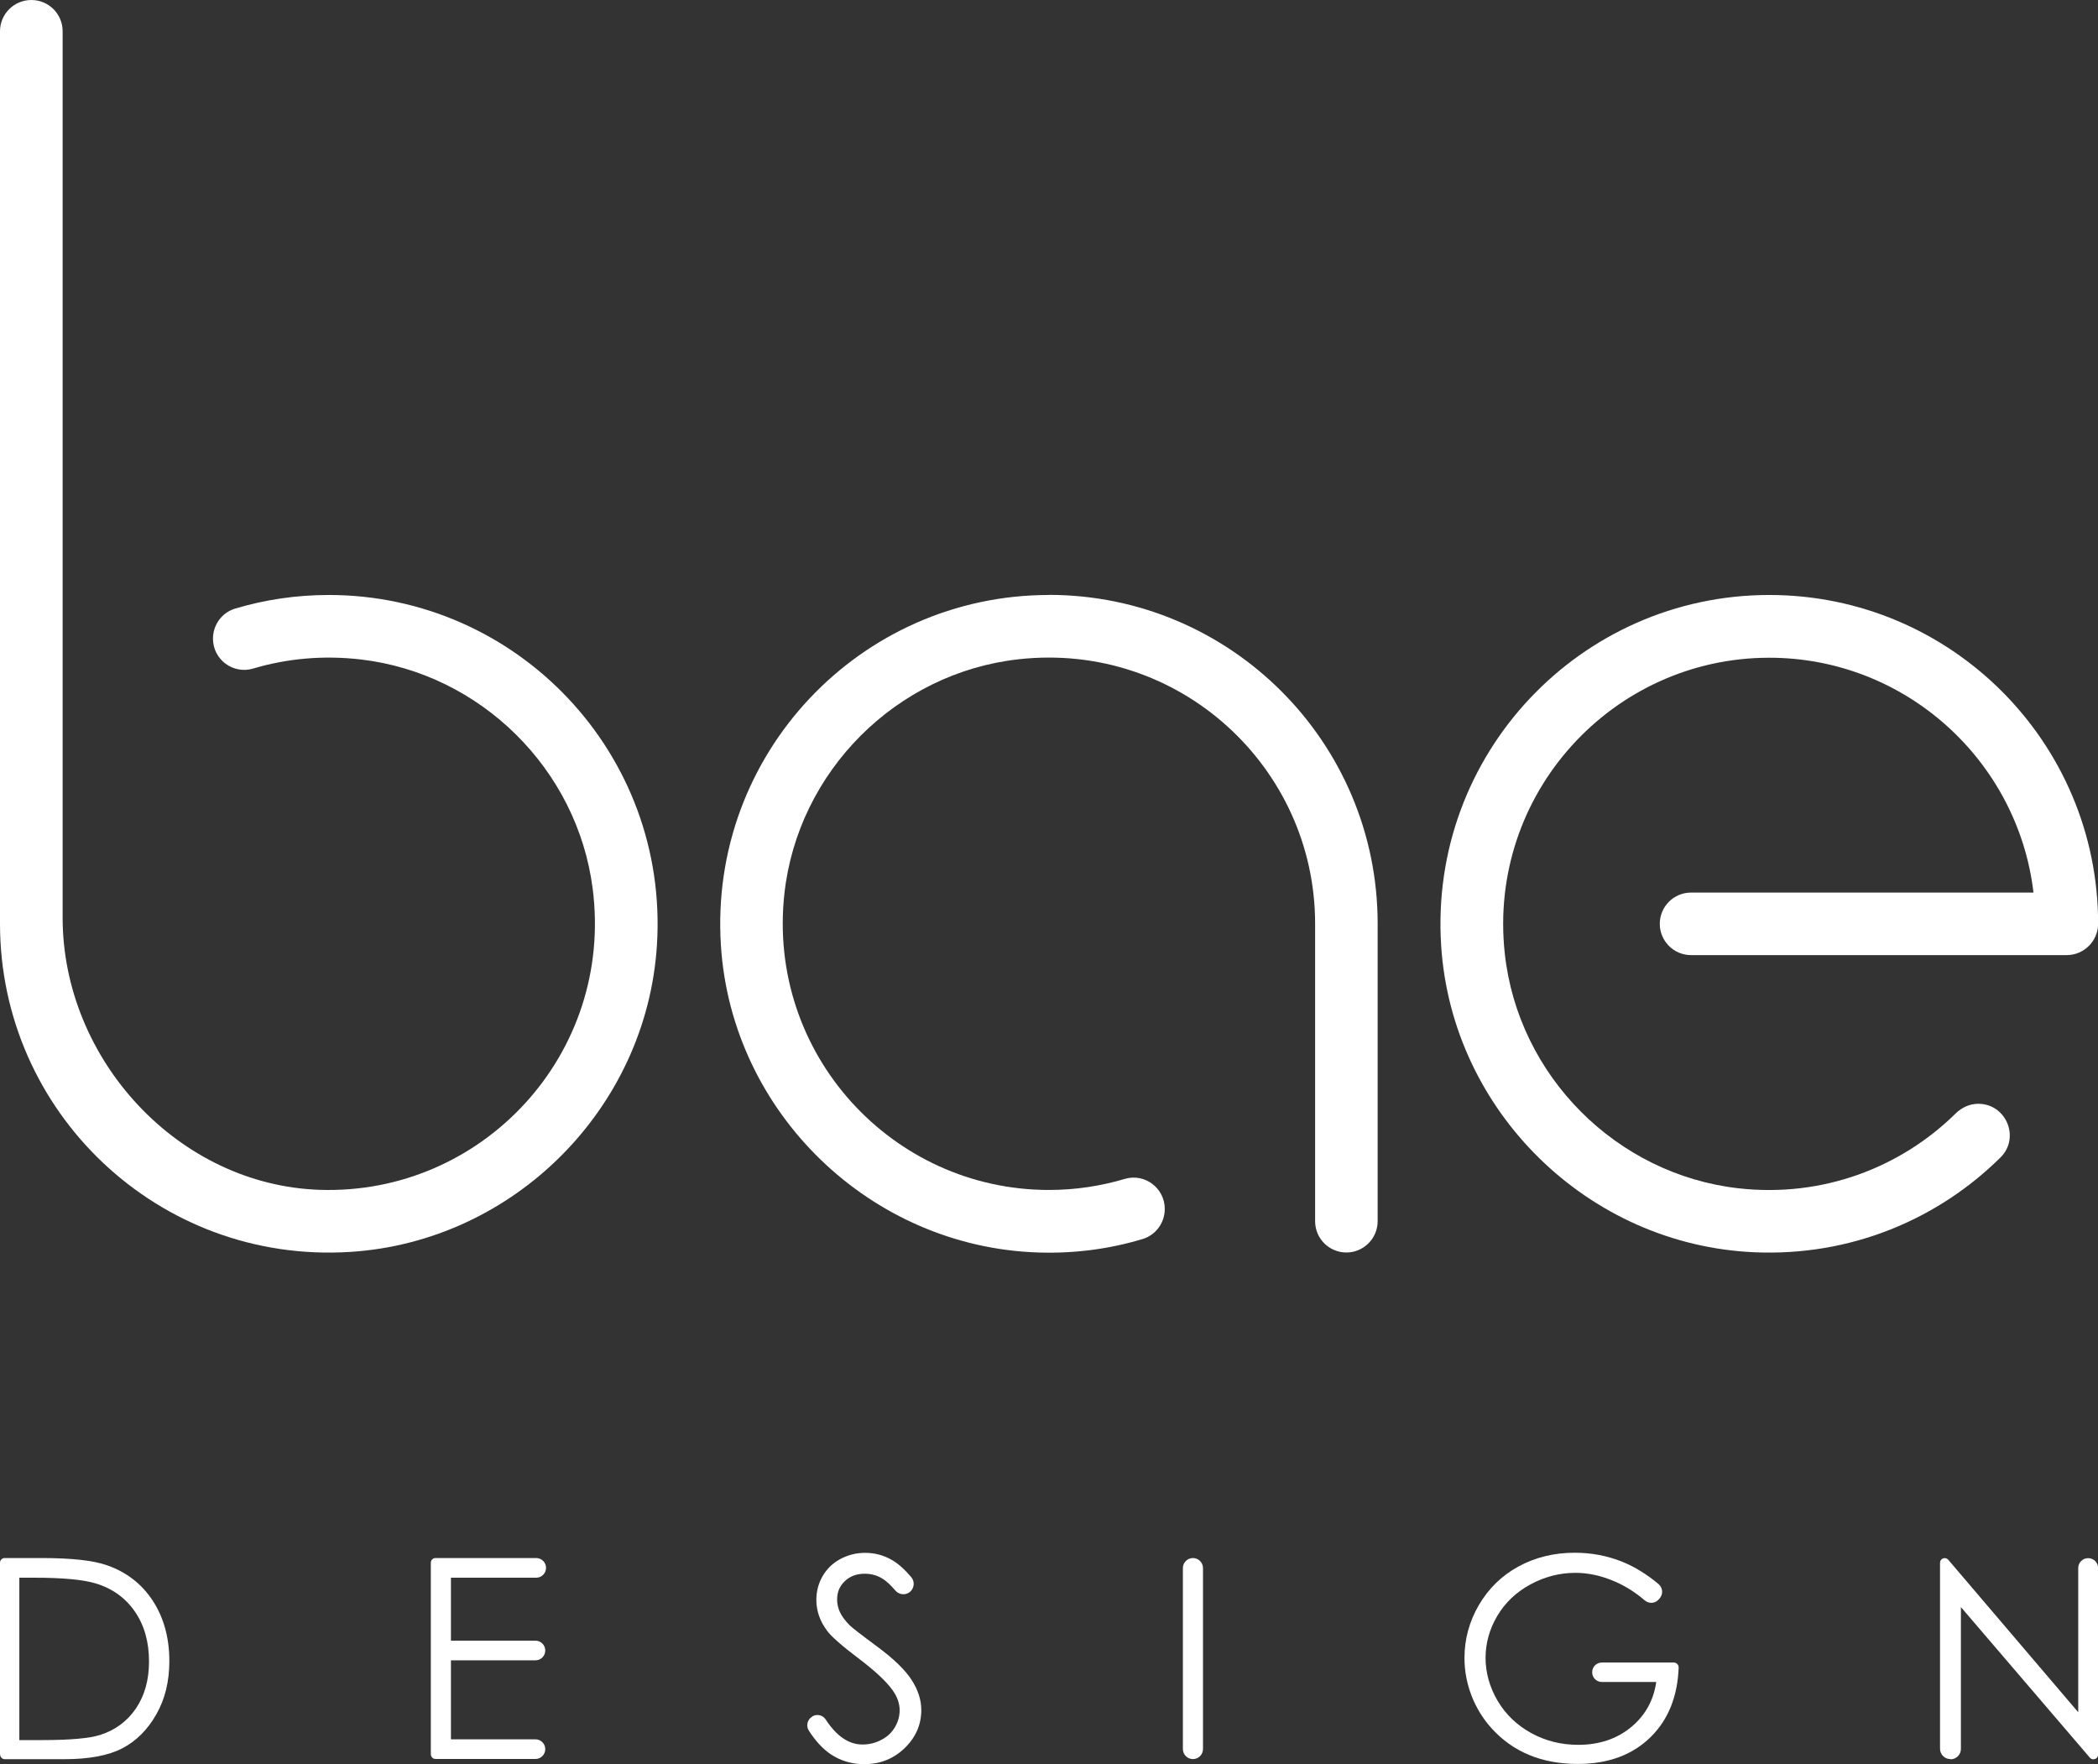 <?xml version="1.0" encoding="UTF-8"?>
<svg xmlns="http://www.w3.org/2000/svg" viewBox="0 0 189.92 159.69">
  <rect x="0" y="0" width="189.92" height="159.69" fill="#333333" stroke="none"/>
  <defs>
    <style>.cls-1{fill:#fff;}</style>
  </defs>
  <g id="Calque_1">
    <path class="cls-1" d="M29.76,53.86c-2.95,0-5.79.43-8.47,1.23-1.2.36-2.01,1.47-2.01,2.72,0,1.9,1.82,3.25,3.64,2.71,3.05-.91,6.36-1.22,9.77-.82,10.82,1.28,19.57,9.92,20.96,20.73,1.93,14.97-9.97,27.74-24.66,27.28-12.84-.4-23.32-11.8-23.32-24.64V2.83c0-1.57-1.27-2.83-2.83-2.83h0C1.27,0,0,1.27,0,2.83v80.79c0,17.07,14.37,30.79,31.67,29.71,14.82-.92,26.88-12.98,27.8-27.8,1.08-17.29-12.64-31.67-29.71-31.67Z"></path>
  </g>
  <g id="Calque_2">
    <path class="cls-1" d="M94.96,53.86c-17.09,0-30.81,14.41-29.7,31.73.97,15.15,13.55,27.3,28.72,27.79,3.29.11,6.48-.32,9.46-1.22,1.19-.36,2-1.47,2-2.72,0-1.89-1.81-3.26-3.62-2.72-2.18.65-4.49,1-6.87,1-14.19,0-25.55-12.33-23.94-26.85,1.23-11.05,10.13-19.96,21.19-21.19,14.52-1.62,26.85,9.75,26.85,23.94h0s0,0,0,0v26.93c0,1.57,1.27,2.83,2.83,2.83s2.83-1.27,2.83-2.83v-26.83s0-.07,0-.11c0-16.43-13.33-29.76-29.77-29.76Z"></path>
  </g>
  <g id="Calque_3">
    <path class="cls-1" d="M160.16,53.86c-17.1,0-30.82,14.42-29.7,31.75.97,15.01,13.33,27.1,28.36,27.75,8.7.38,16.61-2.97,22.28-8.59,1.79-1.78.51-4.85-2.02-4.85-.77,0-1.49.33-2.04.87-4.95,4.88-12.01,7.64-19.66,6.78-11.06-1.25-19.95-10.18-21.16-21.24-1.58-14.48,9.76-26.79,23.94-26.79,12.32,0,22.51,9.31,23.92,21.26h-31c-1.57,0-2.83,1.27-2.83,2.83s1.27,2.83,2.83,2.83h31.01s0,0,0,0h3c1.56,0,2.84-1.28,2.84-2.84,0-16.43-13.32-29.76-29.76-29.76Z"></path>
  </g>
  <g id="Calque_4">
    <path class="cls-1" d="M0,158.8v-17.34c0-.23.19-.42.42-.42h3.35c2.72,0,4.7.22,5.93.66,1.77.62,3.14,1.69,4.14,3.22.99,1.53,1.49,3.34,1.49,5.46,0,1.82-.39,3.43-1.18,4.81-.79,1.39-1.81,2.41-3.07,3.07-1.26.66-3.02.99-5.29.99H.44c-.24,0-.43-.19-.43-.43ZM1.75,157.52h2.1c2.52,0,4.26-.16,5.23-.47,1.37-.44,2.45-1.25,3.23-2.4.78-1.16,1.18-2.57,1.18-4.25,0-1.75-.42-3.26-1.27-4.5-.85-1.24-2.03-2.1-3.55-2.56-1.14-.35-3.01-.52-5.63-.52h-1.29v14.7Z"></path>
    <path class="cls-1" d="M39,141.46c0-.23.19-.42.42-.42h9.12c.49,0,.89.4.89.89h0c0,.49-.4.89-.89.89h-7.72v5.7h7.65c.49,0,.89.4.89.89h0c0,.49-.4.89-.89.89h-7.65v7.15h7.65c.49,0,.89.4.89.89h0c0,.49-.4.89-.89.89h-9.04c-.24,0-.43-.19-.43-.43v-17.35Z"></path>
    <path class="cls-1" d="M73.53,155.38h0c.41-.25.95-.13,1.21.27.99,1.52,2.1,2.27,3.34,2.27.61,0,1.18-.14,1.72-.43.54-.28.94-.67,1.22-1.15.28-.48.42-.99.42-1.52,0-.61-.21-1.21-.62-1.79-.57-.81-1.61-1.78-3.12-2.92-1.52-1.15-2.46-1.98-2.83-2.49-.64-.86-.97-1.79-.97-2.78,0-.79.19-1.51.57-2.17.38-.65.91-1.17,1.6-1.54s1.44-.56,2.25-.56c.86,0,1.66.21,2.41.64.56.32,1.15.84,1.76,1.56.35.41.28,1.03-.15,1.36h0c-.39.3-.96.23-1.28-.14-.45-.53-.85-.89-1.2-1.1-.48-.29-1.01-.43-1.58-.43-.73,0-1.33.22-1.8.67-.47.44-.7.99-.7,1.65,0,.4.08.78.25,1.15.17.37.47.78.9,1.21.24.23,1.02.84,2.35,1.82,1.58,1.16,2.66,2.2,3.24,3.11.59.91.88,1.82.88,2.73,0,1.32-.5,2.47-1.5,3.44-1,.97-2.22,1.46-3.66,1.46-1.11,0-2.11-.29-3.01-.88-.71-.47-1.38-1.18-2-2.14-.28-.43-.16-1.02.29-1.28Z"></path>
    <path class="cls-1" d="M107.99,141.04h0c.5,0,.91.41.91.91v16.38c0,.5-.41.91-.91.91h0c-.5,0-.91-.41-.91-.91v-16.38c0-.5.41-.91.91-.91Z"></path>
    <path class="cls-1" d="M150.17,144.77l-.08.08c-.34.33-.87.32-1.23,0-.84-.72-1.75-1.29-2.71-1.7-1.21-.52-2.39-.77-3.53-.77-1.43,0-2.79.35-4.08,1.05-1.29.7-2.29,1.65-3,2.85-.71,1.2-1.06,2.47-1.06,3.8s.37,2.67,1.1,3.9c.73,1.23,1.75,2.2,3.04,2.91,1.3.71,2.71,1.06,4.26,1.06,1.87,0,3.46-.53,4.75-1.58,1.29-1.06,2.06-2.43,2.3-4.11h-4.92c-.49,0-.88-.39-.88-.88h0c0-.49.39-.88.88-.88h6.51c.25,0,.45.21.44.46-.1,2.6-.93,4.68-2.49,6.24-1.65,1.65-3.87,2.48-6.64,2.48-3.26,0-5.86-1.08-7.81-3.23-1.56-1.73-2.45-4.02-2.45-6.35,0-1.72.44-3.32,1.3-4.8.87-1.48,2.05-2.65,3.56-3.48s3.22-1.26,5.12-1.26c1.54,0,2.99.28,4.36.84,1.09.45,2.17,1.11,3.22,1.99.42.35.45.99.05,1.36Z"></path>
    <path class="cls-1" d="M176.56,159.24c-.52,0-.94-.42-.94-.94v-16.83c0-.39.48-.57.74-.28l11.77,13.81v-13.05c0-.5.4-.9.9-.9h0c.5,0,.9.4.9.9v16.88c0,.39-.48.58-.74.29l-11.68-13.64v12.84c0,.52-.42.94-.94.94h0Z"></path>
  </g>
</svg>
